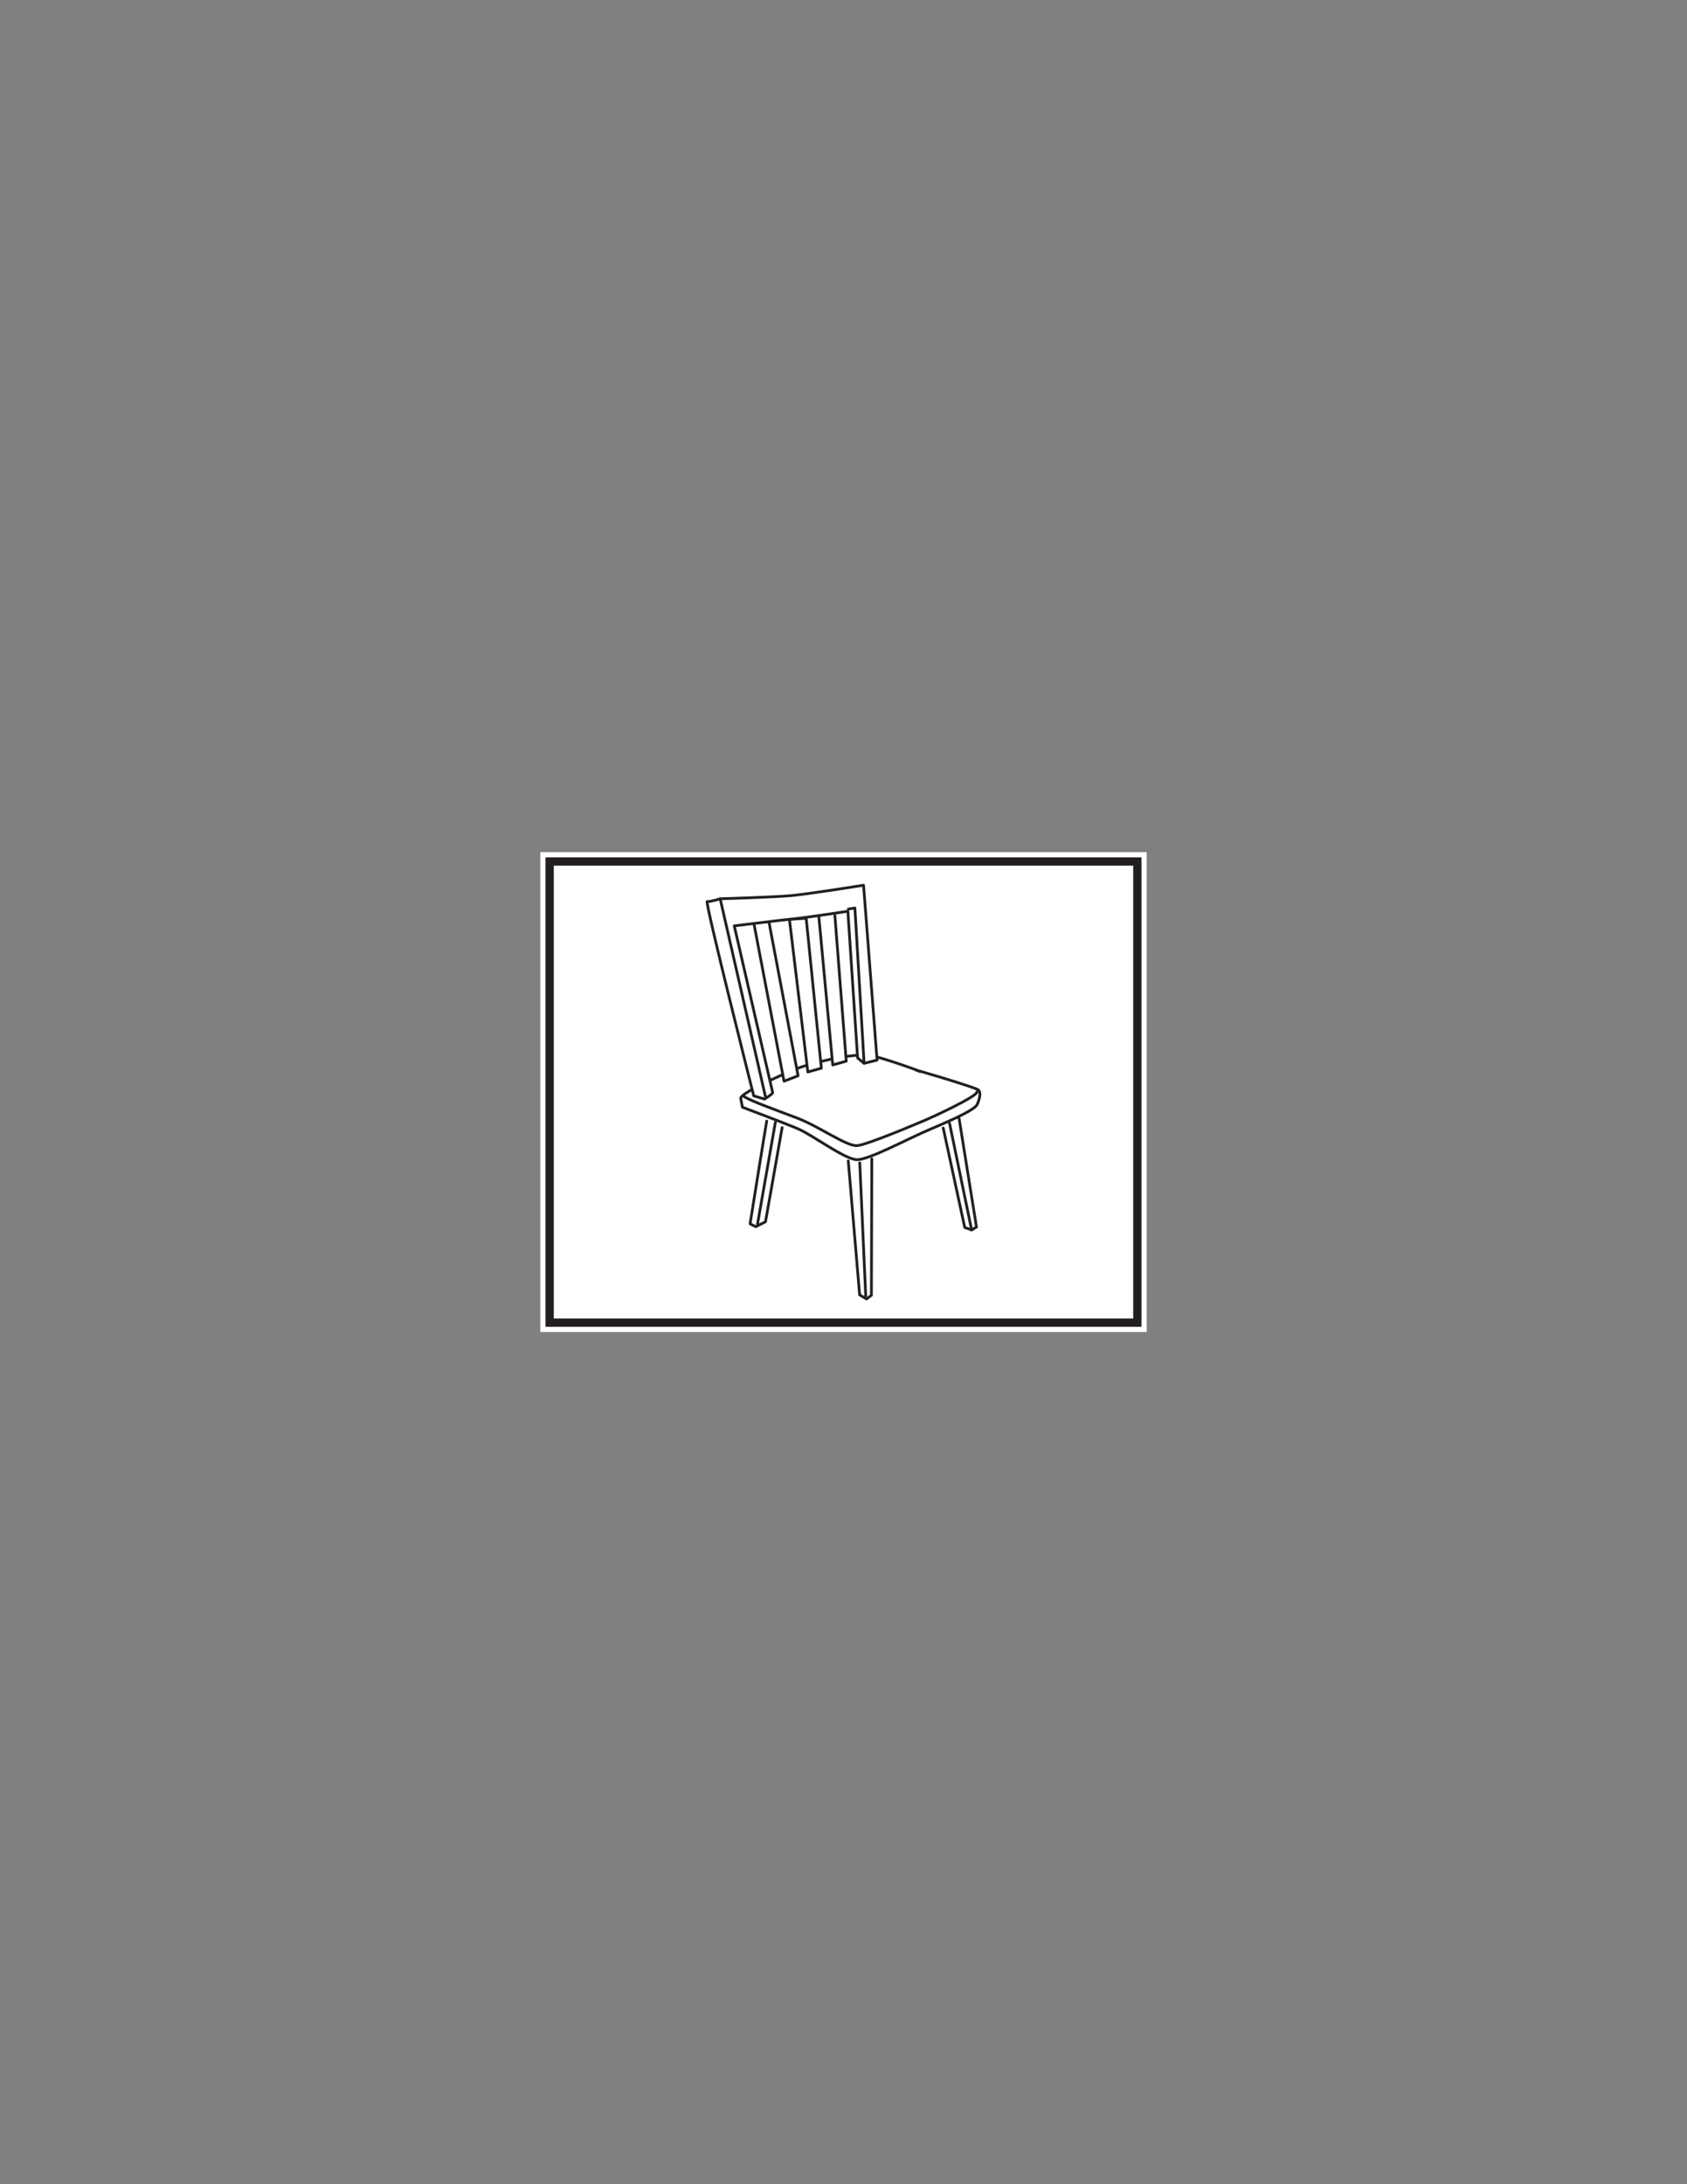 <?xml version="1.0" encoding="UTF-8"?>
<svg xmlns="http://www.w3.org/2000/svg" xmlns:xlink="http://www.w3.org/1999/xlink" width="612pt" height="792pt" viewBox="0 0 612 792" version="1.1">
<rect x="0" y="0" width="612" height="792" fill="#808080" stroke="none"/>
<g id="surface1">
<path style=" stroke:none;fill-rule:nonzero;fill:rgb(100%,100%,100%);fill-opacity:1;" d="M 416 483 L 196 483 L 196 309 L 416 309 Z M 416 483 "/>
<path style=" stroke:none;fill-rule:nonzero;fill:rgb(100%,100%,100%);fill-opacity:1;" d="M 199.395 312.391 L 412.602 312.391 L 412.602 479.609 L 199.395 479.609 Z M 199.395 312.391 "/>
<path style=" stroke:none;fill-rule:nonzero;fill:rgb(13.725%,12.157%,12.549%);fill-opacity:1;" d="M 414.102 310.891 L 197.895 310.891 L 197.895 481.109 L 414.102 481.109 Z M 411.102 478.109 L 200.895 478.109 L 200.895 313.891 L 411.102 313.891 Z M 411.102 478.109 "/>
<path style="fill:none;stroke-width:1;stroke-linecap:round;stroke-linejoin:round;stroke:rgb(13.725%,12.157%,12.549%);stroke-opacity:1;stroke-miterlimit:4;" d="M 0.002 -0.001 C -6.65 0.605 -20.998 -2.747 -27.084 -5.298 C -33.174 -7.852 -46.709 -13.934 -46.318 -15.7 C -45.928 -17.47 -45.729 -18.845 -45.729 -18.845 C -45.729 -18.845 -30.615 -24.532 -25.514 -26.692 C -20.412 -28.852 -8.443 -37.88 -4.119 -37.88 C 0.365 -37.88 13.939 -30.423 22.767 -26.692 C 31.603 -22.966 38.666 -19.63 39.451 -17.86 C 40.236 -16.095 41.021 -13.544 39.842 -12.563 C 38.666 -11.579 12.756 -3.927 18.057 -5.692 C 23.357 -7.458 4.318 -0.395 0.002 -0.001 Z M 0.002 -0.001 " transform="matrix(1,0,0,-1,315.041,382.628)"/>
<path style="fill:none;stroke-width:1;stroke-linecap:round;stroke-linejoin:round;stroke:rgb(13.725%,12.157%,12.549%);stroke-opacity:1;stroke-miterlimit:4;" d="M 0 -0.002 C 2.602 -1.619 11.039 -4.662 18.992 -7.654 C 26.942 -10.646 37.043 -18.006 40.875 -17.713 C 44.699 -17.416 64.035 -9.127 65.801 -8.388 C 67.571 -7.654 84.645 0.151 84.348 1.768 " transform="matrix(1,0,0,-1,270.047,397.694)"/>
<path style="fill:none;stroke-width:1;stroke-linecap:round;stroke-linejoin:round;stroke:rgb(13.725%,12.157%,12.549%);stroke-opacity:1;stroke-miterlimit:4;" d="M -0.001 0.001 L 4.12 -48.577 L 6.624 -50.05 L 8.39 -48.725 L 8.538 0.736 " transform="matrix(1,0,0,-1,307.731,420.95)"/>
<path style="fill:none;stroke-width:1;stroke-linecap:round;stroke-linejoin:round;stroke:rgb(13.725%,12.157%,12.549%);stroke-opacity:1;stroke-miterlimit:4;" d="M -0.001 0 L 7.804 -36.066 L 10.304 -36.949 L 12.069 -35.918 L 5.741 3.535 " transform="matrix(1,0,0,-1,342.177,409.027)"/>
<path style="fill:none;stroke-width:1;stroke-linecap:round;stroke-linejoin:round;stroke:rgb(13.725%,12.157%,12.549%);stroke-opacity:1;stroke-miterlimit:4;" d="M 0.001 0.001 L -6.038 -34.151 L -9.569 -35.921 L -11.627 -34.885 C -11.627 -34.885 -5.741 1.911 -5.592 2.353 " transform="matrix(1,0,0,-1,283.737,408.88)"/>
<path style="fill:none;stroke-width:1;stroke-linecap:round;stroke-linejoin:round;stroke:rgb(13.725%,12.157%,12.549%);stroke-opacity:1;stroke-miterlimit:4;" d="M 0.001 -0.001 L 2.161 -48.286 " transform="matrix(1,0,0,-1,311.902,421.686)"/>
<path style="fill:none;stroke-width:1;stroke-linecap:round;stroke-linejoin:round;stroke:rgb(13.725%,12.157%,12.549%);stroke-opacity:1;stroke-miterlimit:4;" d="M -0.002 -0.001 L 7.998 -38.618 " transform="matrix(1,0,0,-1,344.482,407.358)"/>
<path style="fill:none;stroke-width:1;stroke-linecap:round;stroke-linejoin:round;stroke:rgb(13.725%,12.157%,12.549%);stroke-opacity:1;stroke-miterlimit:4;" d="M 0.001 0.002 L 6.474 36.896 " transform="matrix(1,0,0,-1,274.807,443.865)"/>
<path style="fill-rule:nonzero;fill:rgb(100%,100%,100%);fill-opacity:1;stroke-width:1;stroke-linecap:round;stroke-linejoin:round;stroke:rgb(13.725%,12.157%,12.549%);stroke-opacity:1;stroke-miterlimit:4;" d="M 0.001 0.002 L 4.122 -52.795 L -0.784 -54.17 L -5.89 0.392 " transform="matrix(1,0,0,-1,302.874,331.99)"/>
<path style="fill-rule:nonzero;fill:rgb(100%,100%,100%);fill-opacity:1;stroke-width:1;stroke-linecap:round;stroke-linejoin:round;stroke:rgb(13.725%,12.157%,12.549%);stroke-opacity:1;stroke-miterlimit:4;" d="M -0.001 -0.002 L 5.495 -54.369 L 0.589 -55.74 L -6.083 -0.392 Z M -0.001 -0.002 " transform="matrix(1,0,0,-1,292.47,332.971)"/>
<path style="fill-rule:nonzero;fill:rgb(100%,100%,100%);fill-opacity:1;stroke-width:1;stroke-linecap:round;stroke-linejoin:round;stroke:rgb(13.725%,12.157%,12.549%);stroke-opacity:1;stroke-miterlimit:4;" d="M -0.001 0 L -5.103 -1.965 L -16.091 55.547 L -10.599 55.938 Z M -0.001 0 " transform="matrix(1,0,0,-1,289.524,390.086)"/>
<path style=" stroke:none;fill-rule:nonzero;fill:rgb(100%,100%,100%);fill-opacity:1;" d="M 280.301 396.172 C 280.5 396.562 277.359 398.527 277.359 398.527 L 273.434 397.352 C 273.434 397.352 255.57 326.691 256.555 326.887 C 257.535 327.086 261.266 325.906 261.266 325.906 C 261.266 325.906 281.281 325.316 287.367 324.727 C 293.453 324.141 313.273 321 313.273 321 L 318.18 384.395 L 313.473 385.574 L 311.117 383.609 L 307.586 330.422 C 307.586 330.422 293.648 332.582 287.957 333.168 C 282.27 333.758 266.367 335.723 266.367 335.723 Z M 280.301 396.172 "/>
<path style="fill:none;stroke-width:1;stroke-linecap:round;stroke-linejoin:round;stroke:rgb(13.725%,12.157%,12.549%);stroke-opacity:1;stroke-miterlimit:4;" d="M -0.001 -0.001 C 0.198 -0.391 -2.946 -2.356 -2.946 -2.356 L -6.868 -1.18 C -6.868 -1.18 -24.731 69.48 -23.747 69.284 C -22.767 69.085 -19.036 70.265 -19.036 70.265 C -19.036 70.265 0.979 70.855 7.065 71.445 C 13.151 72.03 32.972 75.171 32.972 75.171 L 37.878 11.777 L 33.171 10.597 L 30.815 12.562 L 27.284 65.749 C 27.284 65.749 13.347 63.589 7.655 63.003 C 1.968 62.413 -13.935 60.448 -13.935 60.448 Z M -0.001 -0.001 " transform="matrix(1,0,0,-1,280.302,396.171)"/>
<path style="fill-rule:nonzero;fill:rgb(100%,100%,100%);fill-opacity:1;stroke-width:1;stroke-linecap:round;stroke-linejoin:round;stroke:rgb(13.725%,12.157%,12.549%);stroke-opacity:1;stroke-miterlimit:4;" d="M -0.001 -0.001 L 16.488 -72.033 " transform="matrix(1,0,0,-1,261.262,325.905)"/>
<path style="fill:none;stroke-width:1;stroke-linecap:round;stroke-linejoin:round;stroke:rgb(13.725%,12.157%,12.549%);stroke-opacity:1;stroke-miterlimit:4;" d="M -0.001 -0.001 L 2.355 0.393 L 5.695 -55.939 " transform="matrix(1,0,0,-1,307.778,329.635)"/>
</g>
</svg>
